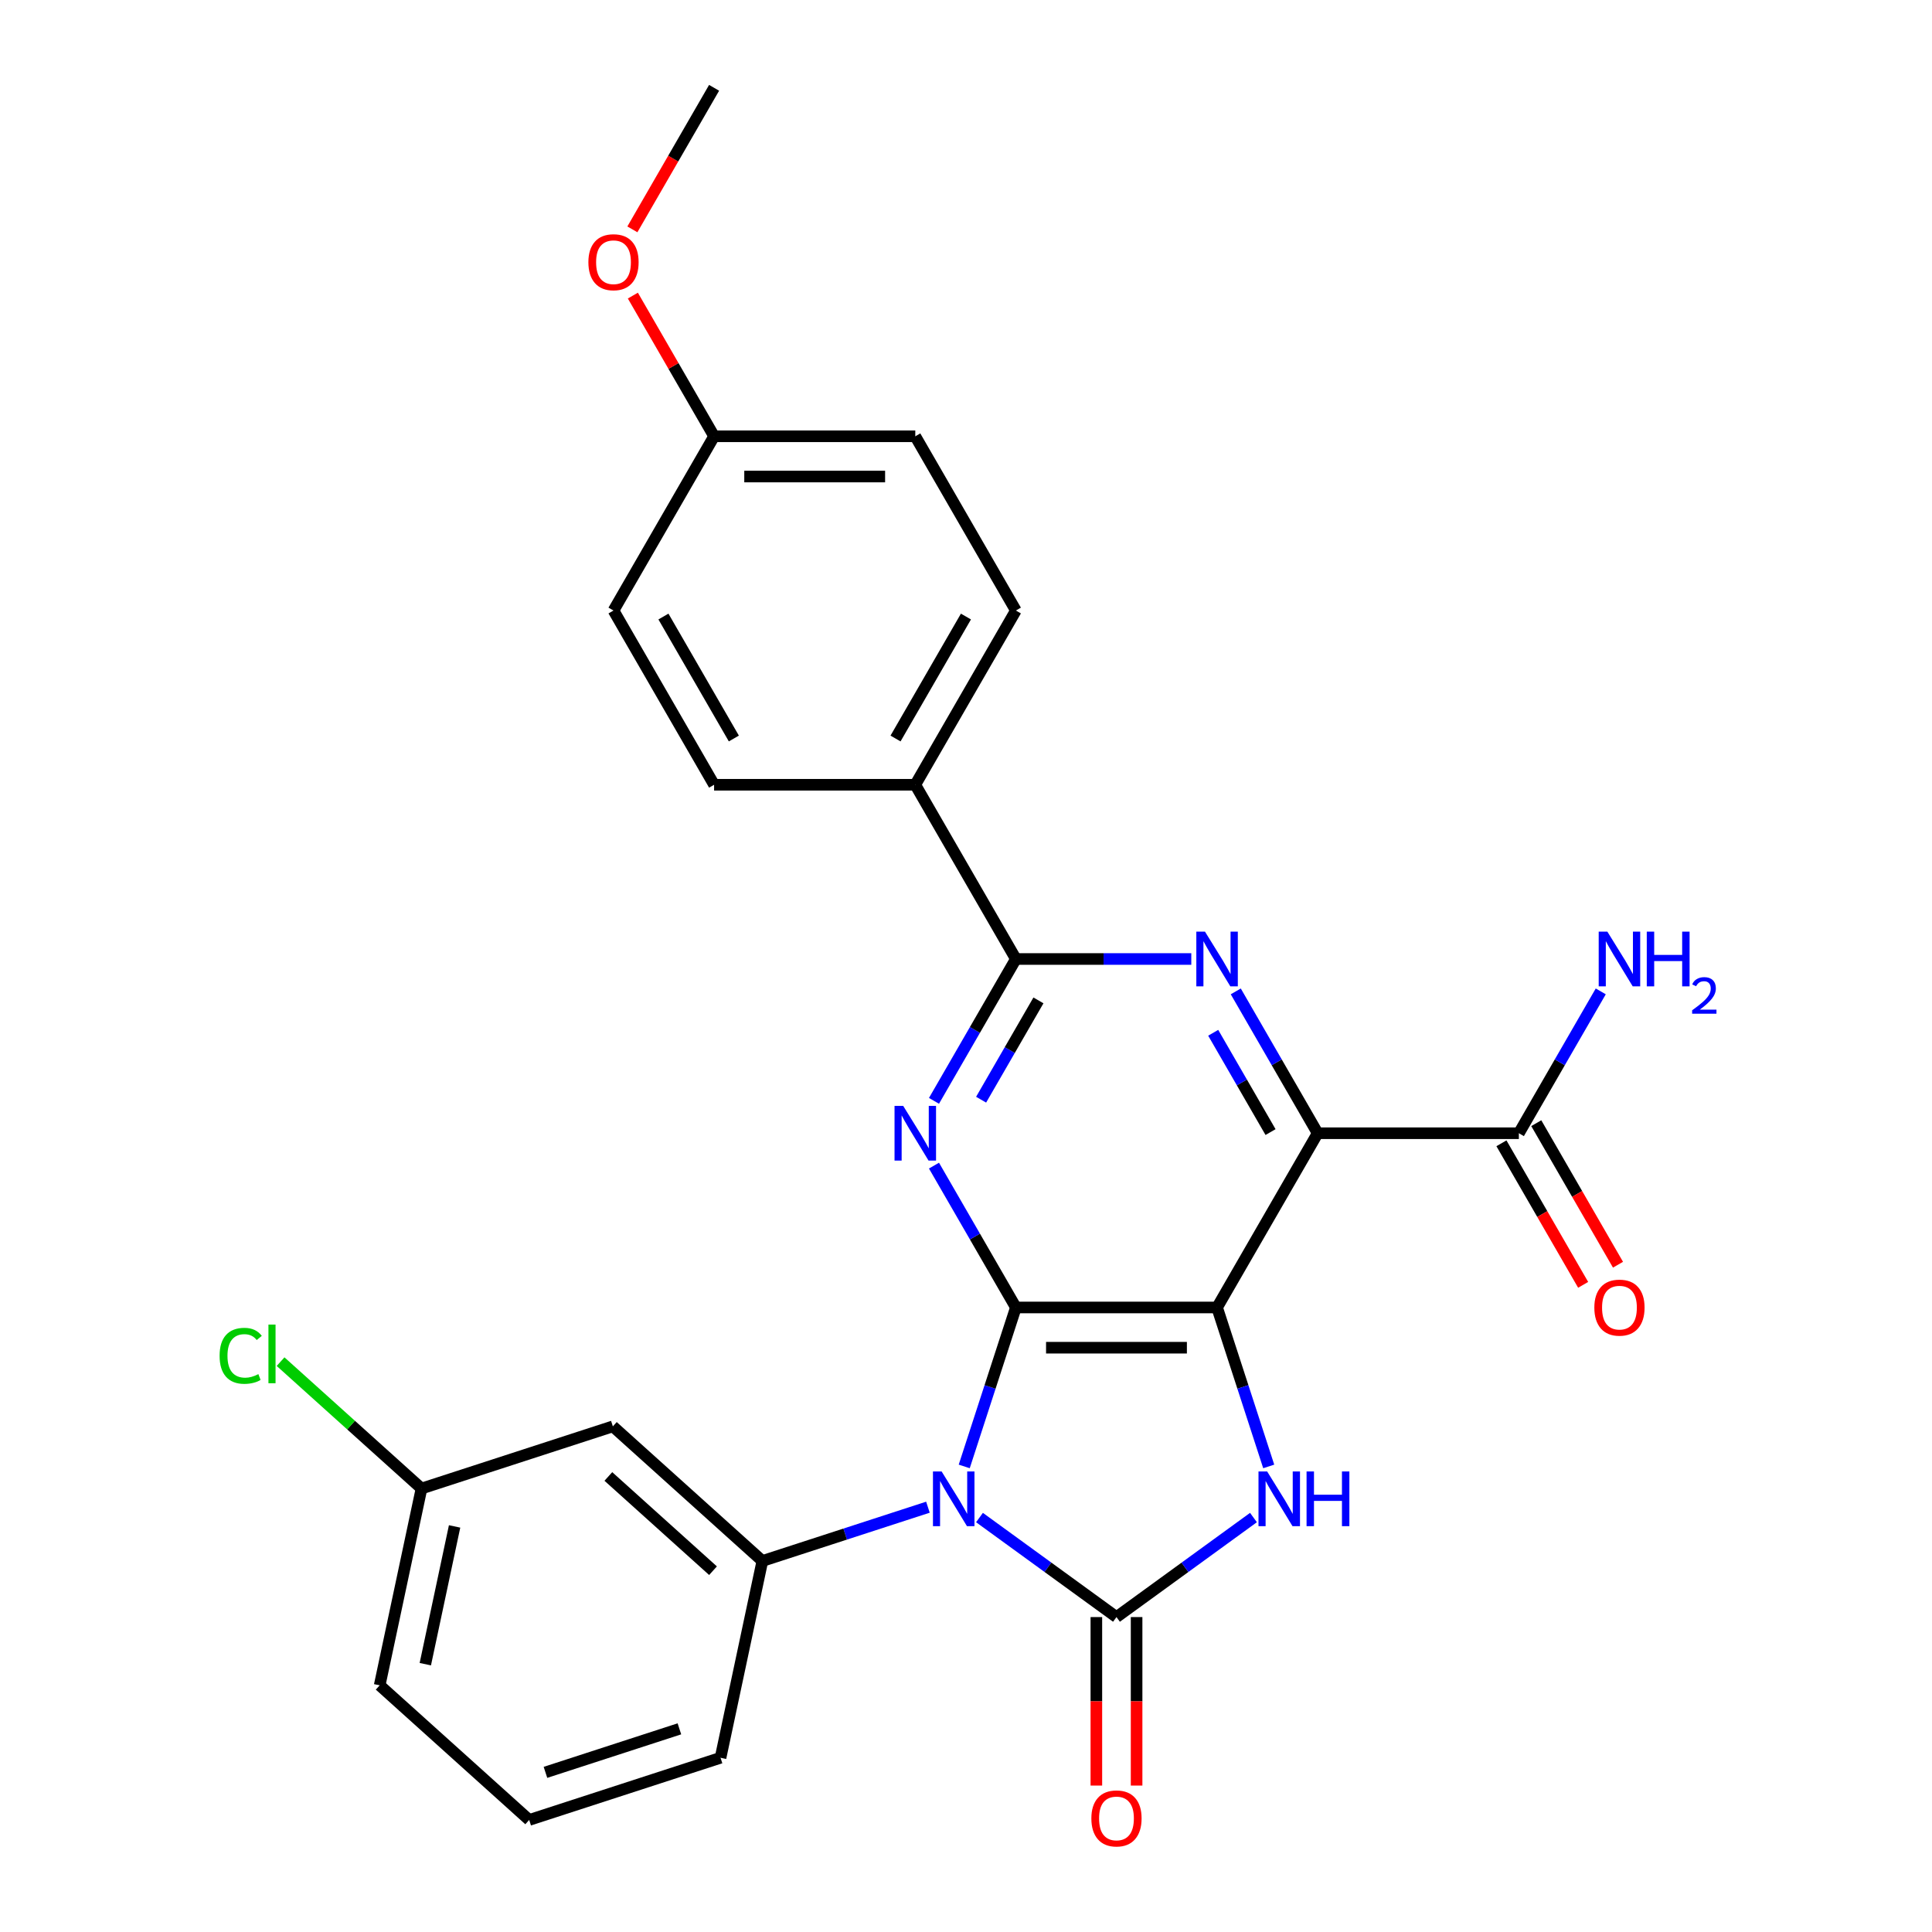 <?xml version='1.0' encoding='iso-8859-1'?>
<svg version='1.1' baseProfile='full'
              xmlns='http://www.w3.org/2000/svg'
                      xmlns:rdkit='http://www.rdkit.org/xml'
                      xmlns:xlink='http://www.w3.org/1999/xlink'
                  xml:space='preserve'
width='1000px' height='1000px' viewBox='0 0 1000 1000'>
<!-- END OF HEADER -->
<rect style='opacity:1.0;fill:#FFFFFF;stroke:none' width='1000' height='1000' x='0' y='0'> </rect>
<path class='bond-1' d='M 499.086,759.021 L 512.452,717.883' style='fill:none;fill-rule:evenodd;stroke:#0000FF;stroke-width:6px;stroke-linecap:butt;stroke-linejoin:miter;stroke-opacity:1' />
<path class='bond-1' d='M 512.452,717.883 L 525.819,676.745' style='fill:none;fill-rule:evenodd;stroke:#000000;stroke-width:6px;stroke-linecap:butt;stroke-linejoin:miter;stroke-opacity:1' />
<path class='bond-2' d='M 506.982,785.479 L 542.434,811.236' style='fill:none;fill-rule:evenodd;stroke:#0000FF;stroke-width:6px;stroke-linecap:butt;stroke-linejoin:miter;stroke-opacity:1' />
<path class='bond-2' d='M 542.434,811.236 L 577.887,836.994' style='fill:none;fill-rule:evenodd;stroke:#000000;stroke-width:6px;stroke-linecap:butt;stroke-linejoin:miter;stroke-opacity:1' />
<path class='bond-8' d='M 480.295,780.12 L 437.448,794.042' style='fill:none;fill-rule:evenodd;stroke:#0000FF;stroke-width:6px;stroke-linecap:butt;stroke-linejoin:miter;stroke-opacity:1' />
<path class='bond-8' d='M 437.448,794.042 L 394.6,807.964' style='fill:none;fill-rule:evenodd;stroke:#000000;stroke-width:6px;stroke-linecap:butt;stroke-linejoin:miter;stroke-opacity:1' />
<path class='bond-0' d='M 629.955,676.745 L 525.819,676.745' style='fill:none;fill-rule:evenodd;stroke:#000000;stroke-width:6px;stroke-linecap:butt;stroke-linejoin:miter;stroke-opacity:1' />
<path class='bond-0' d='M 614.334,697.572 L 541.439,697.572' style='fill:none;fill-rule:evenodd;stroke:#000000;stroke-width:6px;stroke-linecap:butt;stroke-linejoin:miter;stroke-opacity:1' />
<path class='bond-3' d='M 629.955,676.745 L 682.023,586.561' style='fill:none;fill-rule:evenodd;stroke:#000000;stroke-width:6px;stroke-linecap:butt;stroke-linejoin:miter;stroke-opacity:1' />
<path class='bond-27' d='M 629.955,676.745 L 643.321,717.883' style='fill:none;fill-rule:evenodd;stroke:#000000;stroke-width:6px;stroke-linecap:butt;stroke-linejoin:miter;stroke-opacity:1' />
<path class='bond-27' d='M 643.321,717.883 L 656.688,759.021' style='fill:none;fill-rule:evenodd;stroke:#0000FF;stroke-width:6px;stroke-linecap:butt;stroke-linejoin:miter;stroke-opacity:1' />
<path class='bond-5' d='M 525.819,676.745 L 504.624,640.035' style='fill:none;fill-rule:evenodd;stroke:#000000;stroke-width:6px;stroke-linecap:butt;stroke-linejoin:miter;stroke-opacity:1' />
<path class='bond-5' d='M 504.624,640.035 L 483.429,603.324' style='fill:none;fill-rule:evenodd;stroke:#0000FF;stroke-width:6px;stroke-linecap:butt;stroke-linejoin:miter;stroke-opacity:1' />
<path class='bond-4' d='M 577.887,836.994 L 613.339,811.236' style='fill:none;fill-rule:evenodd;stroke:#000000;stroke-width:6px;stroke-linecap:butt;stroke-linejoin:miter;stroke-opacity:1' />
<path class='bond-4' d='M 613.339,811.236 L 648.791,785.479' style='fill:none;fill-rule:evenodd;stroke:#0000FF;stroke-width:6px;stroke-linecap:butt;stroke-linejoin:miter;stroke-opacity:1' />
<path class='bond-11' d='M 567.473,836.994 L 567.473,880.6' style='fill:none;fill-rule:evenodd;stroke:#000000;stroke-width:6px;stroke-linecap:butt;stroke-linejoin:miter;stroke-opacity:1' />
<path class='bond-11' d='M 567.473,880.6 L 567.473,924.207' style='fill:none;fill-rule:evenodd;stroke:#FF0000;stroke-width:6px;stroke-linecap:butt;stroke-linejoin:miter;stroke-opacity:1' />
<path class='bond-11' d='M 588.3,836.994 L 588.3,880.6' style='fill:none;fill-rule:evenodd;stroke:#000000;stroke-width:6px;stroke-linecap:butt;stroke-linejoin:miter;stroke-opacity:1' />
<path class='bond-11' d='M 588.3,880.6 L 588.3,924.207' style='fill:none;fill-rule:evenodd;stroke:#FF0000;stroke-width:6px;stroke-linecap:butt;stroke-linejoin:miter;stroke-opacity:1' />
<path class='bond-9' d='M 682.023,586.561 L 786.159,586.561' style='fill:none;fill-rule:evenodd;stroke:#000000;stroke-width:6px;stroke-linecap:butt;stroke-linejoin:miter;stroke-opacity:1' />
<path class='bond-29' d='M 682.023,586.561 L 660.828,549.85' style='fill:none;fill-rule:evenodd;stroke:#000000;stroke-width:6px;stroke-linecap:butt;stroke-linejoin:miter;stroke-opacity:1' />
<path class='bond-29' d='M 660.828,549.85 L 639.633,513.14' style='fill:none;fill-rule:evenodd;stroke:#0000FF;stroke-width:6px;stroke-linecap:butt;stroke-linejoin:miter;stroke-opacity:1' />
<path class='bond-29' d='M 657.627,585.961 L 642.791,560.264' style='fill:none;fill-rule:evenodd;stroke:#000000;stroke-width:6px;stroke-linecap:butt;stroke-linejoin:miter;stroke-opacity:1' />
<path class='bond-29' d='M 642.791,560.264 L 627.954,534.567' style='fill:none;fill-rule:evenodd;stroke:#0000FF;stroke-width:6px;stroke-linecap:butt;stroke-linejoin:miter;stroke-opacity:1' />
<path class='bond-7' d='M 483.429,569.797 L 504.624,533.087' style='fill:none;fill-rule:evenodd;stroke:#0000FF;stroke-width:6px;stroke-linecap:butt;stroke-linejoin:miter;stroke-opacity:1' />
<path class='bond-7' d='M 504.624,533.087 L 525.819,496.376' style='fill:none;fill-rule:evenodd;stroke:#000000;stroke-width:6px;stroke-linecap:butt;stroke-linejoin:miter;stroke-opacity:1' />
<path class='bond-7' d='M 507.824,569.198 L 522.661,543.501' style='fill:none;fill-rule:evenodd;stroke:#0000FF;stroke-width:6px;stroke-linecap:butt;stroke-linejoin:miter;stroke-opacity:1' />
<path class='bond-7' d='M 522.661,543.501 L 537.497,517.803' style='fill:none;fill-rule:evenodd;stroke:#000000;stroke-width:6px;stroke-linecap:butt;stroke-linejoin:miter;stroke-opacity:1' />
<path class='bond-6' d='M 616.611,496.376 L 571.215,496.376' style='fill:none;fill-rule:evenodd;stroke:#0000FF;stroke-width:6px;stroke-linecap:butt;stroke-linejoin:miter;stroke-opacity:1' />
<path class='bond-6' d='M 571.215,496.376 L 525.819,496.376' style='fill:none;fill-rule:evenodd;stroke:#000000;stroke-width:6px;stroke-linecap:butt;stroke-linejoin:miter;stroke-opacity:1' />
<path class='bond-12' d='M 525.819,496.376 L 473.751,406.192' style='fill:none;fill-rule:evenodd;stroke:#000000;stroke-width:6px;stroke-linecap:butt;stroke-linejoin:miter;stroke-opacity:1' />
<path class='bond-10' d='M 394.6,807.964 L 317.212,738.284' style='fill:none;fill-rule:evenodd;stroke:#000000;stroke-width:6px;stroke-linecap:butt;stroke-linejoin:miter;stroke-opacity:1' />
<path class='bond-10' d='M 369.055,812.99 L 314.884,764.213' style='fill:none;fill-rule:evenodd;stroke:#000000;stroke-width:6px;stroke-linecap:butt;stroke-linejoin:miter;stroke-opacity:1' />
<path class='bond-21' d='M 394.6,807.964 L 372.949,909.825' style='fill:none;fill-rule:evenodd;stroke:#000000;stroke-width:6px;stroke-linecap:butt;stroke-linejoin:miter;stroke-opacity:1' />
<path class='bond-13' d='M 777.14,591.768 L 798.289,628.398' style='fill:none;fill-rule:evenodd;stroke:#000000;stroke-width:6px;stroke-linecap:butt;stroke-linejoin:miter;stroke-opacity:1' />
<path class='bond-13' d='M 798.289,628.398 L 819.437,665.029' style='fill:none;fill-rule:evenodd;stroke:#FF0000;stroke-width:6px;stroke-linecap:butt;stroke-linejoin:miter;stroke-opacity:1' />
<path class='bond-13' d='M 795.177,581.354 L 816.326,617.985' style='fill:none;fill-rule:evenodd;stroke:#000000;stroke-width:6px;stroke-linecap:butt;stroke-linejoin:miter;stroke-opacity:1' />
<path class='bond-13' d='M 816.326,617.985 L 837.474,654.615' style='fill:none;fill-rule:evenodd;stroke:#FF0000;stroke-width:6px;stroke-linecap:butt;stroke-linejoin:miter;stroke-opacity:1' />
<path class='bond-16' d='M 786.159,586.561 L 807.353,549.85' style='fill:none;fill-rule:evenodd;stroke:#000000;stroke-width:6px;stroke-linecap:butt;stroke-linejoin:miter;stroke-opacity:1' />
<path class='bond-16' d='M 807.353,549.85 L 828.548,513.14' style='fill:none;fill-rule:evenodd;stroke:#0000FF;stroke-width:6px;stroke-linecap:butt;stroke-linejoin:miter;stroke-opacity:1' />
<path class='bond-17' d='M 317.212,738.284 L 218.172,770.463' style='fill:none;fill-rule:evenodd;stroke:#000000;stroke-width:6px;stroke-linecap:butt;stroke-linejoin:miter;stroke-opacity:1' />
<path class='bond-14' d='M 473.751,406.192 L 525.819,316.008' style='fill:none;fill-rule:evenodd;stroke:#000000;stroke-width:6px;stroke-linecap:butt;stroke-linejoin:miter;stroke-opacity:1' />
<path class='bond-14' d='M 463.524,382.251 L 499.972,319.122' style='fill:none;fill-rule:evenodd;stroke:#000000;stroke-width:6px;stroke-linecap:butt;stroke-linejoin:miter;stroke-opacity:1' />
<path class='bond-15' d='M 473.751,406.192 L 369.615,406.192' style='fill:none;fill-rule:evenodd;stroke:#000000;stroke-width:6px;stroke-linecap:butt;stroke-linejoin:miter;stroke-opacity:1' />
<path class='bond-20' d='M 525.819,316.008 L 473.751,225.823' style='fill:none;fill-rule:evenodd;stroke:#000000;stroke-width:6px;stroke-linecap:butt;stroke-linejoin:miter;stroke-opacity:1' />
<path class='bond-19' d='M 369.615,406.192 L 317.547,316.008' style='fill:none;fill-rule:evenodd;stroke:#000000;stroke-width:6px;stroke-linecap:butt;stroke-linejoin:miter;stroke-opacity:1' />
<path class='bond-19' d='M 379.841,382.251 L 343.394,319.122' style='fill:none;fill-rule:evenodd;stroke:#000000;stroke-width:6px;stroke-linecap:butt;stroke-linejoin:miter;stroke-opacity:1' />
<path class='bond-22' d='M 218.172,770.463 L 181.7,737.624' style='fill:none;fill-rule:evenodd;stroke:#000000;stroke-width:6px;stroke-linecap:butt;stroke-linejoin:miter;stroke-opacity:1' />
<path class='bond-22' d='M 181.7,737.624 L 145.228,704.784' style='fill:none;fill-rule:evenodd;stroke:#00CC00;stroke-width:6px;stroke-linecap:butt;stroke-linejoin:miter;stroke-opacity:1' />
<path class='bond-28' d='M 218.172,770.463 L 196.521,872.324' style='fill:none;fill-rule:evenodd;stroke:#000000;stroke-width:6px;stroke-linecap:butt;stroke-linejoin:miter;stroke-opacity:1' />
<path class='bond-28' d='M 235.297,790.073 L 220.141,861.375' style='fill:none;fill-rule:evenodd;stroke:#000000;stroke-width:6px;stroke-linecap:butt;stroke-linejoin:miter;stroke-opacity:1' />
<path class='bond-18' d='M 369.615,225.823 L 317.547,316.008' style='fill:none;fill-rule:evenodd;stroke:#000000;stroke-width:6px;stroke-linecap:butt;stroke-linejoin:miter;stroke-opacity:1' />
<path class='bond-23' d='M 369.615,225.823 L 348.593,189.413' style='fill:none;fill-rule:evenodd;stroke:#000000;stroke-width:6px;stroke-linecap:butt;stroke-linejoin:miter;stroke-opacity:1' />
<path class='bond-23' d='M 348.593,189.413 L 327.571,153.002' style='fill:none;fill-rule:evenodd;stroke:#FF0000;stroke-width:6px;stroke-linecap:butt;stroke-linejoin:miter;stroke-opacity:1' />
<path class='bond-30' d='M 369.615,225.823 L 473.751,225.823' style='fill:none;fill-rule:evenodd;stroke:#000000;stroke-width:6px;stroke-linecap:butt;stroke-linejoin:miter;stroke-opacity:1' />
<path class='bond-30' d='M 385.235,246.651 L 458.13,246.651' style='fill:none;fill-rule:evenodd;stroke:#000000;stroke-width:6px;stroke-linecap:butt;stroke-linejoin:miter;stroke-opacity:1' />
<path class='bond-24' d='M 372.949,909.825 L 273.909,942.004' style='fill:none;fill-rule:evenodd;stroke:#000000;stroke-width:6px;stroke-linecap:butt;stroke-linejoin:miter;stroke-opacity:1' />
<path class='bond-24' d='M 351.657,894.844 L 282.329,917.37' style='fill:none;fill-rule:evenodd;stroke:#000000;stroke-width:6px;stroke-linecap:butt;stroke-linejoin:miter;stroke-opacity:1' />
<path class='bond-26' d='M 327.317,118.716 L 348.466,82.085' style='fill:none;fill-rule:evenodd;stroke:#FF0000;stroke-width:6px;stroke-linecap:butt;stroke-linejoin:miter;stroke-opacity:1' />
<path class='bond-26' d='M 348.466,82.085 L 369.615,45.455' style='fill:none;fill-rule:evenodd;stroke:#000000;stroke-width:6px;stroke-linecap:butt;stroke-linejoin:miter;stroke-opacity:1' />
<path class='bond-25' d='M 273.909,942.004 L 196.521,872.324' style='fill:none;fill-rule:evenodd;stroke:#000000;stroke-width:6px;stroke-linecap:butt;stroke-linejoin:miter;stroke-opacity:1' />
<path  class='atom-0' d='M 487.379 761.624
L 496.659 776.624
Q 497.579 778.104, 499.059 780.784
Q 500.539 783.464, 500.619 783.624
L 500.619 761.624
L 504.379 761.624
L 504.379 789.944
L 500.499 789.944
L 490.539 773.544
Q 489.379 771.624, 488.139 769.424
Q 486.939 767.224, 486.579 766.544
L 486.579 789.944
L 482.899 789.944
L 482.899 761.624
L 487.379 761.624
' fill='#0000FF'/>
<path  class='atom-5' d='M 655.874 761.624
L 665.154 776.624
Q 666.074 778.104, 667.554 780.784
Q 669.034 783.464, 669.114 783.624
L 669.114 761.624
L 672.874 761.624
L 672.874 789.944
L 668.994 789.944
L 659.034 773.544
Q 657.874 771.624, 656.634 769.424
Q 655.434 767.224, 655.074 766.544
L 655.074 789.944
L 651.394 789.944
L 651.394 761.624
L 655.874 761.624
' fill='#0000FF'/>
<path  class='atom-5' d='M 676.274 761.624
L 680.114 761.624
L 680.114 773.664
L 694.594 773.664
L 694.594 761.624
L 698.434 761.624
L 698.434 789.944
L 694.594 789.944
L 694.594 776.864
L 680.114 776.864
L 680.114 789.944
L 676.274 789.944
L 676.274 761.624
' fill='#0000FF'/>
<path  class='atom-6' d='M 467.491 572.401
L 476.771 587.401
Q 477.691 588.881, 479.171 591.561
Q 480.651 594.241, 480.731 594.401
L 480.731 572.401
L 484.491 572.401
L 484.491 600.721
L 480.611 600.721
L 470.651 584.321
Q 469.491 582.401, 468.251 580.201
Q 467.051 578.001, 466.691 577.321
L 466.691 600.721
L 463.011 600.721
L 463.011 572.401
L 467.491 572.401
' fill='#0000FF'/>
<path  class='atom-7' d='M 623.695 482.216
L 632.975 497.216
Q 633.895 498.696, 635.375 501.376
Q 636.855 504.056, 636.935 504.216
L 636.935 482.216
L 640.695 482.216
L 640.695 510.536
L 636.815 510.536
L 626.855 494.136
Q 625.695 492.216, 624.455 490.016
Q 623.255 487.816, 622.895 487.136
L 622.895 510.536
L 619.215 510.536
L 619.215 482.216
L 623.695 482.216
' fill='#0000FF'/>
<path  class='atom-12' d='M 564.887 941.21
Q 564.887 934.41, 568.247 930.61
Q 571.607 926.81, 577.887 926.81
Q 584.167 926.81, 587.527 930.61
Q 590.887 934.41, 590.887 941.21
Q 590.887 948.09, 587.487 952.01
Q 584.087 955.89, 577.887 955.89
Q 571.647 955.89, 568.247 952.01
Q 564.887 948.13, 564.887 941.21
M 577.887 952.69
Q 582.207 952.69, 584.527 949.81
Q 586.887 946.89, 586.887 941.21
Q 586.887 935.65, 584.527 932.85
Q 582.207 930.01, 577.887 930.01
Q 573.567 930.01, 571.207 932.81
Q 568.887 935.61, 568.887 941.21
Q 568.887 946.93, 571.207 949.81
Q 573.567 952.69, 577.887 952.69
' fill='#FF0000'/>
<path  class='atom-14' d='M 825.226 676.825
Q 825.226 670.025, 828.586 666.225
Q 831.946 662.425, 838.226 662.425
Q 844.506 662.425, 847.866 666.225
Q 851.226 670.025, 851.226 676.825
Q 851.226 683.705, 847.826 687.625
Q 844.426 691.505, 838.226 691.505
Q 831.986 691.505, 828.586 687.625
Q 825.226 683.745, 825.226 676.825
M 838.226 688.305
Q 842.546 688.305, 844.866 685.425
Q 847.226 682.505, 847.226 676.825
Q 847.226 671.265, 844.866 668.465
Q 842.546 665.625, 838.226 665.625
Q 833.906 665.625, 831.546 668.425
Q 829.226 671.225, 829.226 676.825
Q 829.226 682.545, 831.546 685.425
Q 833.906 688.305, 838.226 688.305
' fill='#FF0000'/>
<path  class='atom-17' d='M 831.966 482.216
L 841.246 497.216
Q 842.166 498.696, 843.646 501.376
Q 845.126 504.056, 845.206 504.216
L 845.206 482.216
L 848.966 482.216
L 848.966 510.536
L 845.086 510.536
L 835.126 494.136
Q 833.966 492.216, 832.726 490.016
Q 831.526 487.816, 831.166 487.136
L 831.166 510.536
L 827.486 510.536
L 827.486 482.216
L 831.966 482.216
' fill='#0000FF'/>
<path  class='atom-17' d='M 852.366 482.216
L 856.206 482.216
L 856.206 494.256
L 870.686 494.256
L 870.686 482.216
L 874.526 482.216
L 874.526 510.536
L 870.686 510.536
L 870.686 497.456
L 856.206 497.456
L 856.206 510.536
L 852.366 510.536
L 852.366 482.216
' fill='#0000FF'/>
<path  class='atom-17' d='M 875.899 509.543
Q 876.586 507.774, 878.222 506.797
Q 879.859 505.794, 882.13 505.794
Q 884.954 505.794, 886.538 507.325
Q 888.122 508.856, 888.122 511.576
Q 888.122 514.348, 886.063 516.935
Q 884.03 519.522, 879.806 522.584
L 888.439 522.584
L 888.439 524.696
L 875.846 524.696
L 875.846 522.928
Q 879.331 520.446, 881.39 518.598
Q 883.476 516.75, 884.479 515.087
Q 885.482 513.424, 885.482 511.708
Q 885.482 509.912, 884.585 508.909
Q 883.687 507.906, 882.13 507.906
Q 880.625 507.906, 879.622 508.513
Q 878.618 509.12, 877.906 510.467
L 875.899 509.543
' fill='#0000FF'/>
<path  class='atom-23' d='M 113.664 701.763
Q 113.664 694.723, 116.944 691.043
Q 120.264 687.323, 126.544 687.323
Q 132.384 687.323, 135.504 691.443
L 132.864 693.603
Q 130.584 690.603, 126.544 690.603
Q 122.264 690.603, 119.984 693.483
Q 117.744 696.323, 117.744 701.763
Q 117.744 707.363, 120.064 710.243
Q 122.424 713.123, 126.984 713.123
Q 130.104 713.123, 133.744 711.243
L 134.864 714.243
Q 133.384 715.203, 131.144 715.763
Q 128.904 716.323, 126.424 716.323
Q 120.264 716.323, 116.944 712.563
Q 113.664 708.803, 113.664 701.763
' fill='#00CC00'/>
<path  class='atom-23' d='M 138.944 685.603
L 142.624 685.603
L 142.624 715.963
L 138.944 715.963
L 138.944 685.603
' fill='#00CC00'/>
<path  class='atom-24' d='M 304.547 135.719
Q 304.547 128.919, 307.907 125.119
Q 311.267 121.319, 317.547 121.319
Q 323.827 121.319, 327.187 125.119
Q 330.547 128.919, 330.547 135.719
Q 330.547 142.599, 327.147 146.519
Q 323.747 150.399, 317.547 150.399
Q 311.307 150.399, 307.907 146.519
Q 304.547 142.639, 304.547 135.719
M 317.547 147.199
Q 321.867 147.199, 324.187 144.319
Q 326.547 141.399, 326.547 135.719
Q 326.547 130.159, 324.187 127.359
Q 321.867 124.519, 317.547 124.519
Q 313.227 124.519, 310.867 127.319
Q 308.547 130.119, 308.547 135.719
Q 308.547 141.439, 310.867 144.319
Q 313.227 147.199, 317.547 147.199
' fill='#FF0000'/>
</svg>
